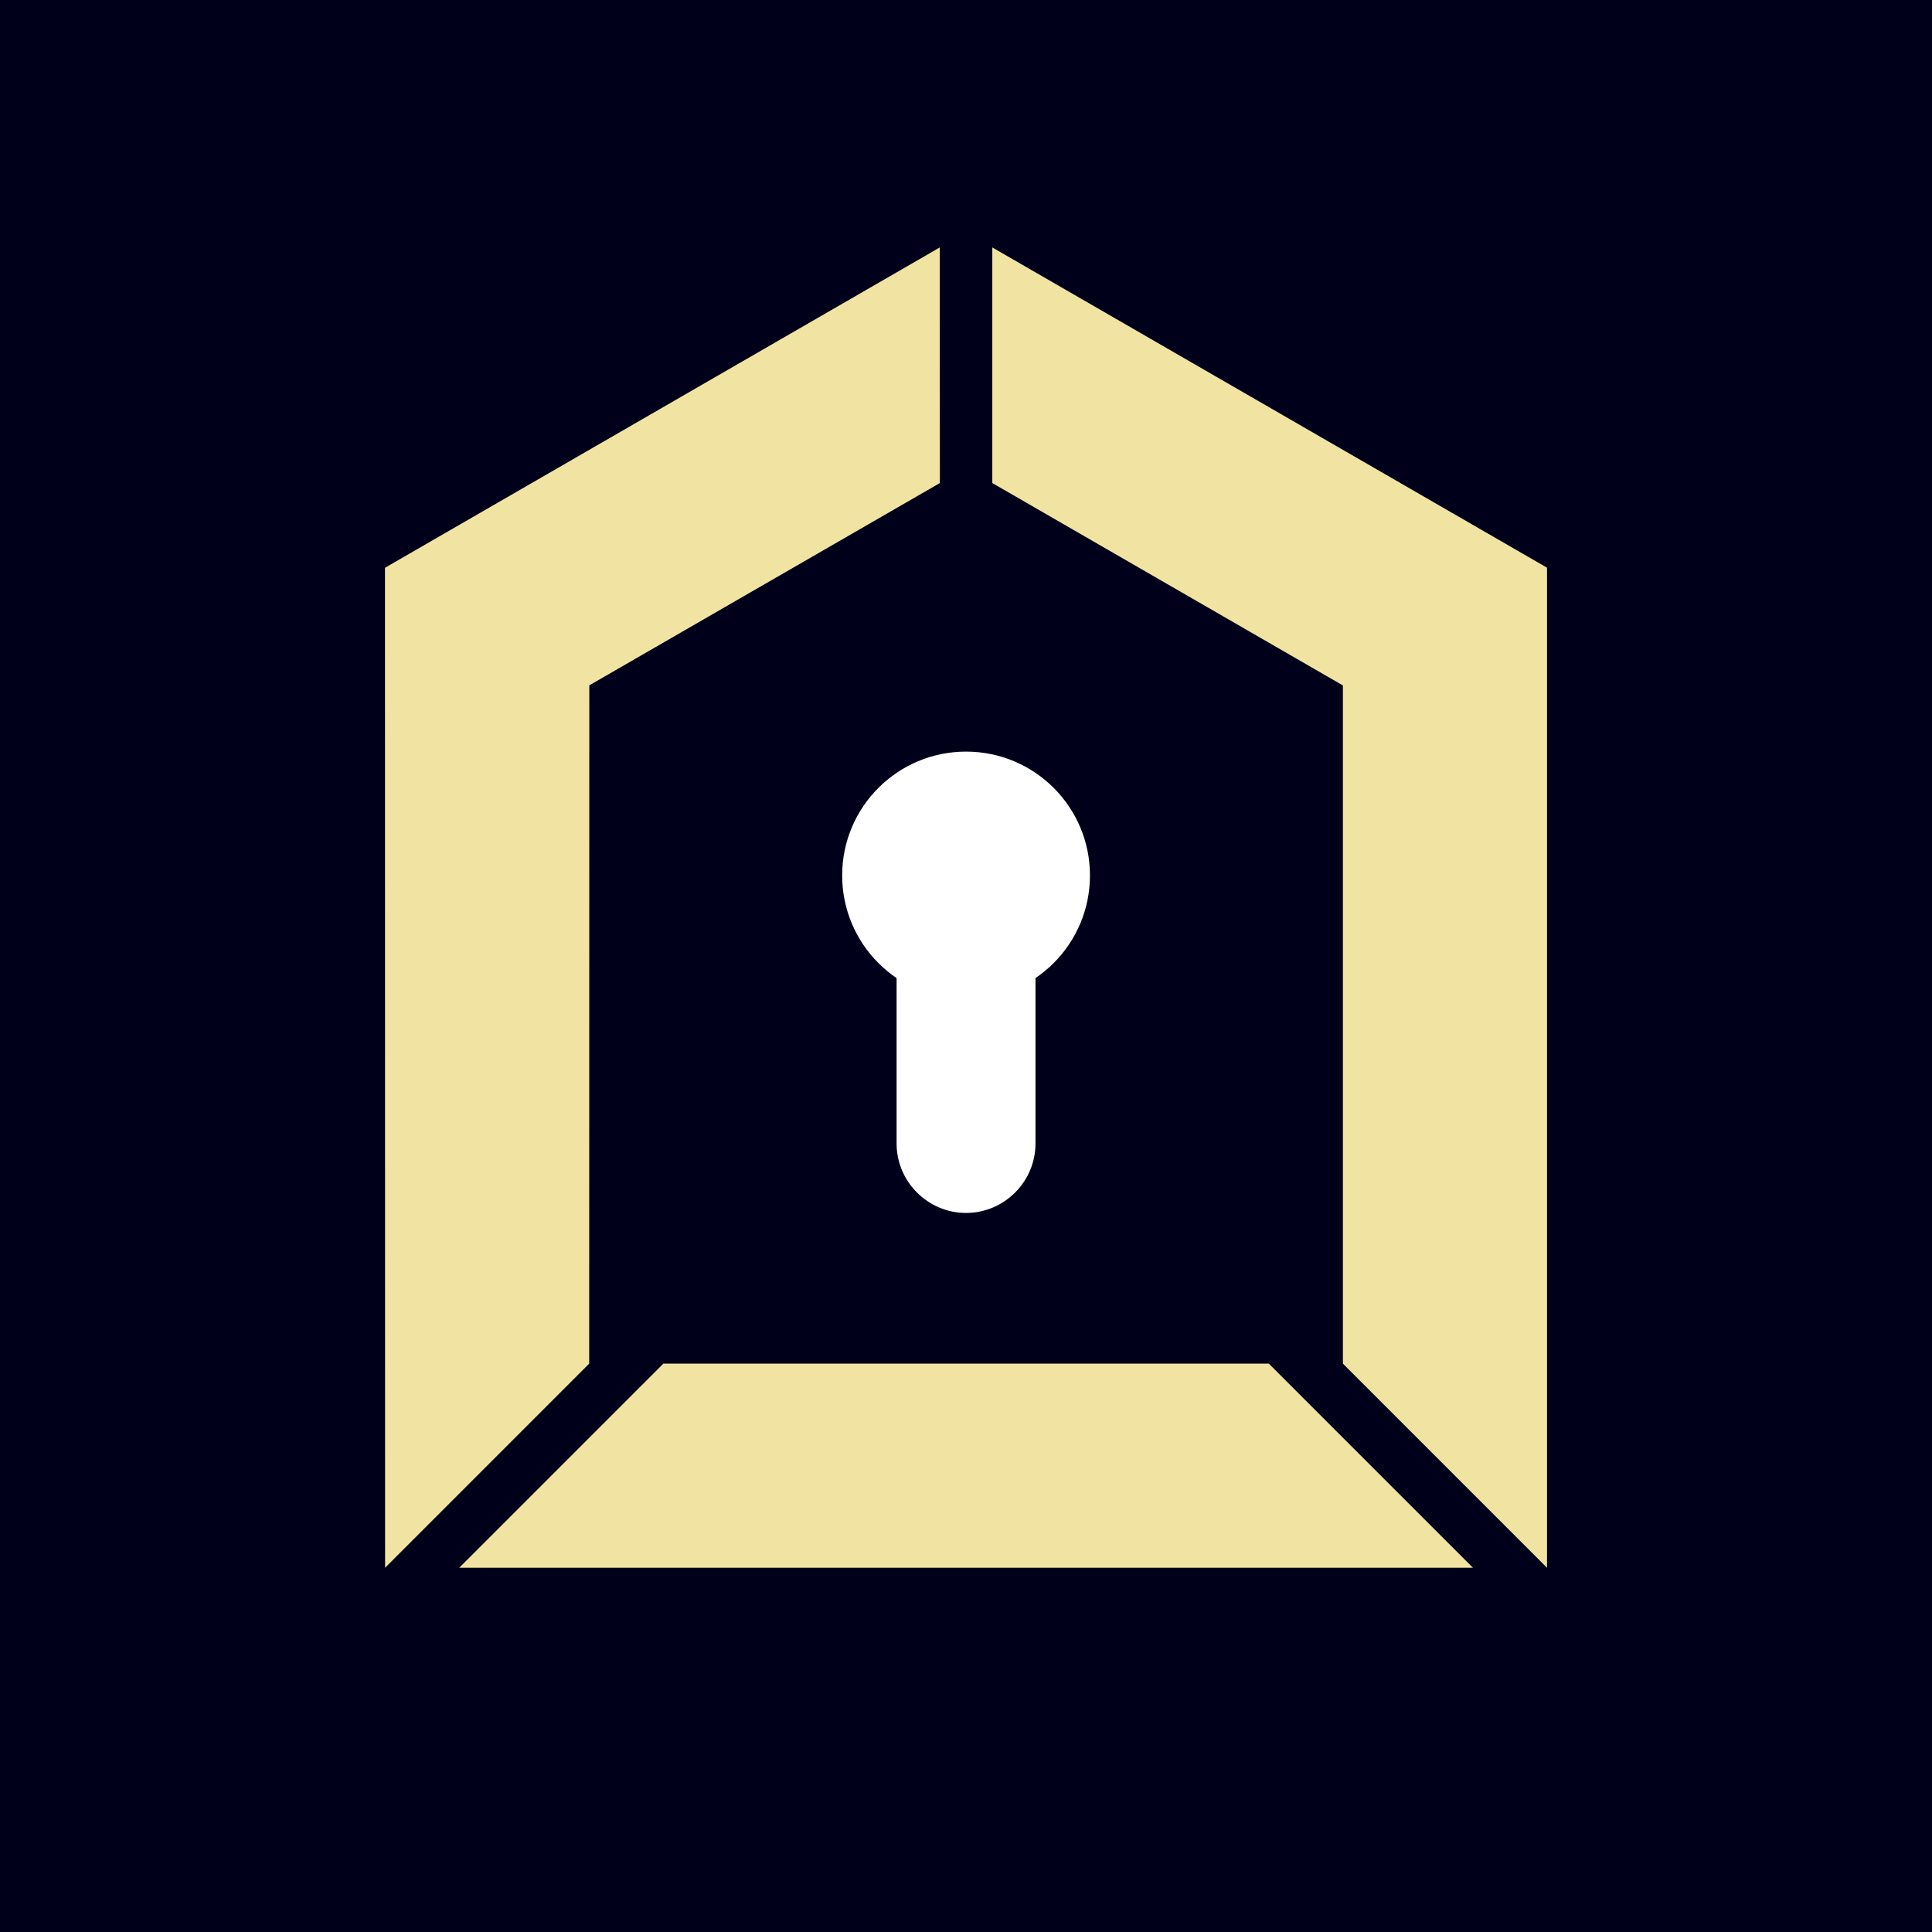 <?xml version="1.0" encoding="UTF-8"?>
<svg id="Layer_1" data-name="Layer 1" xmlns="http://www.w3.org/2000/svg" viewBox="0 0 1300 1300">
  <defs>
    <style>
      .cls-1 {
        fill: #00001b;
      }

      .cls-2 {
        fill: #f1e4a3;
      }

      .cls-2, .cls-3 {
        fill-rule: evenodd;
      }

      .cls-3 {
        fill: #fff;
      }
    </style>
  </defs>
  <rect class="cls-1" y="0" width="1300" height="1300"/>
  <g>
    <polygon class="cls-2" points="667.7 166.5 667.7 325.03 903.61 461.22 903.61 917.56 1040.95 1054.92 1040.95 381.98 667.7 166.5"/>
    <polygon class="cls-2" points="259.12 1054.92 396.45 917.56 396.53 461.15 632.42 325.03 632.35 166.5 259.05 382.05 259.12 1054.92"/>
    <polygon class="cls-2" points="991.13 1054.92 853.76 917.56 446.35 917.56 308.99 1054.92 991.13 1054.92"/>
    <path class="cls-3" d="m650.04,505.74c46.06,0,83.37,37.29,83.37,83.32s-37.31,83.39-83.37,83.39-83.37-37.31-83.37-83.39,37.36-83.32,83.37-83.32Z"/>
    <path class="cls-3" d="m650.04,521.91h0c25.67,0,46.72,21.07,46.72,46.69v200.84c0,25.71-21.04,46.72-46.72,46.72h0c-25.69,0-46.74-21-46.74-46.72v-200.84c0-25.69,21.05-46.69,46.74-46.69Z"/>
  </g>
</svg>